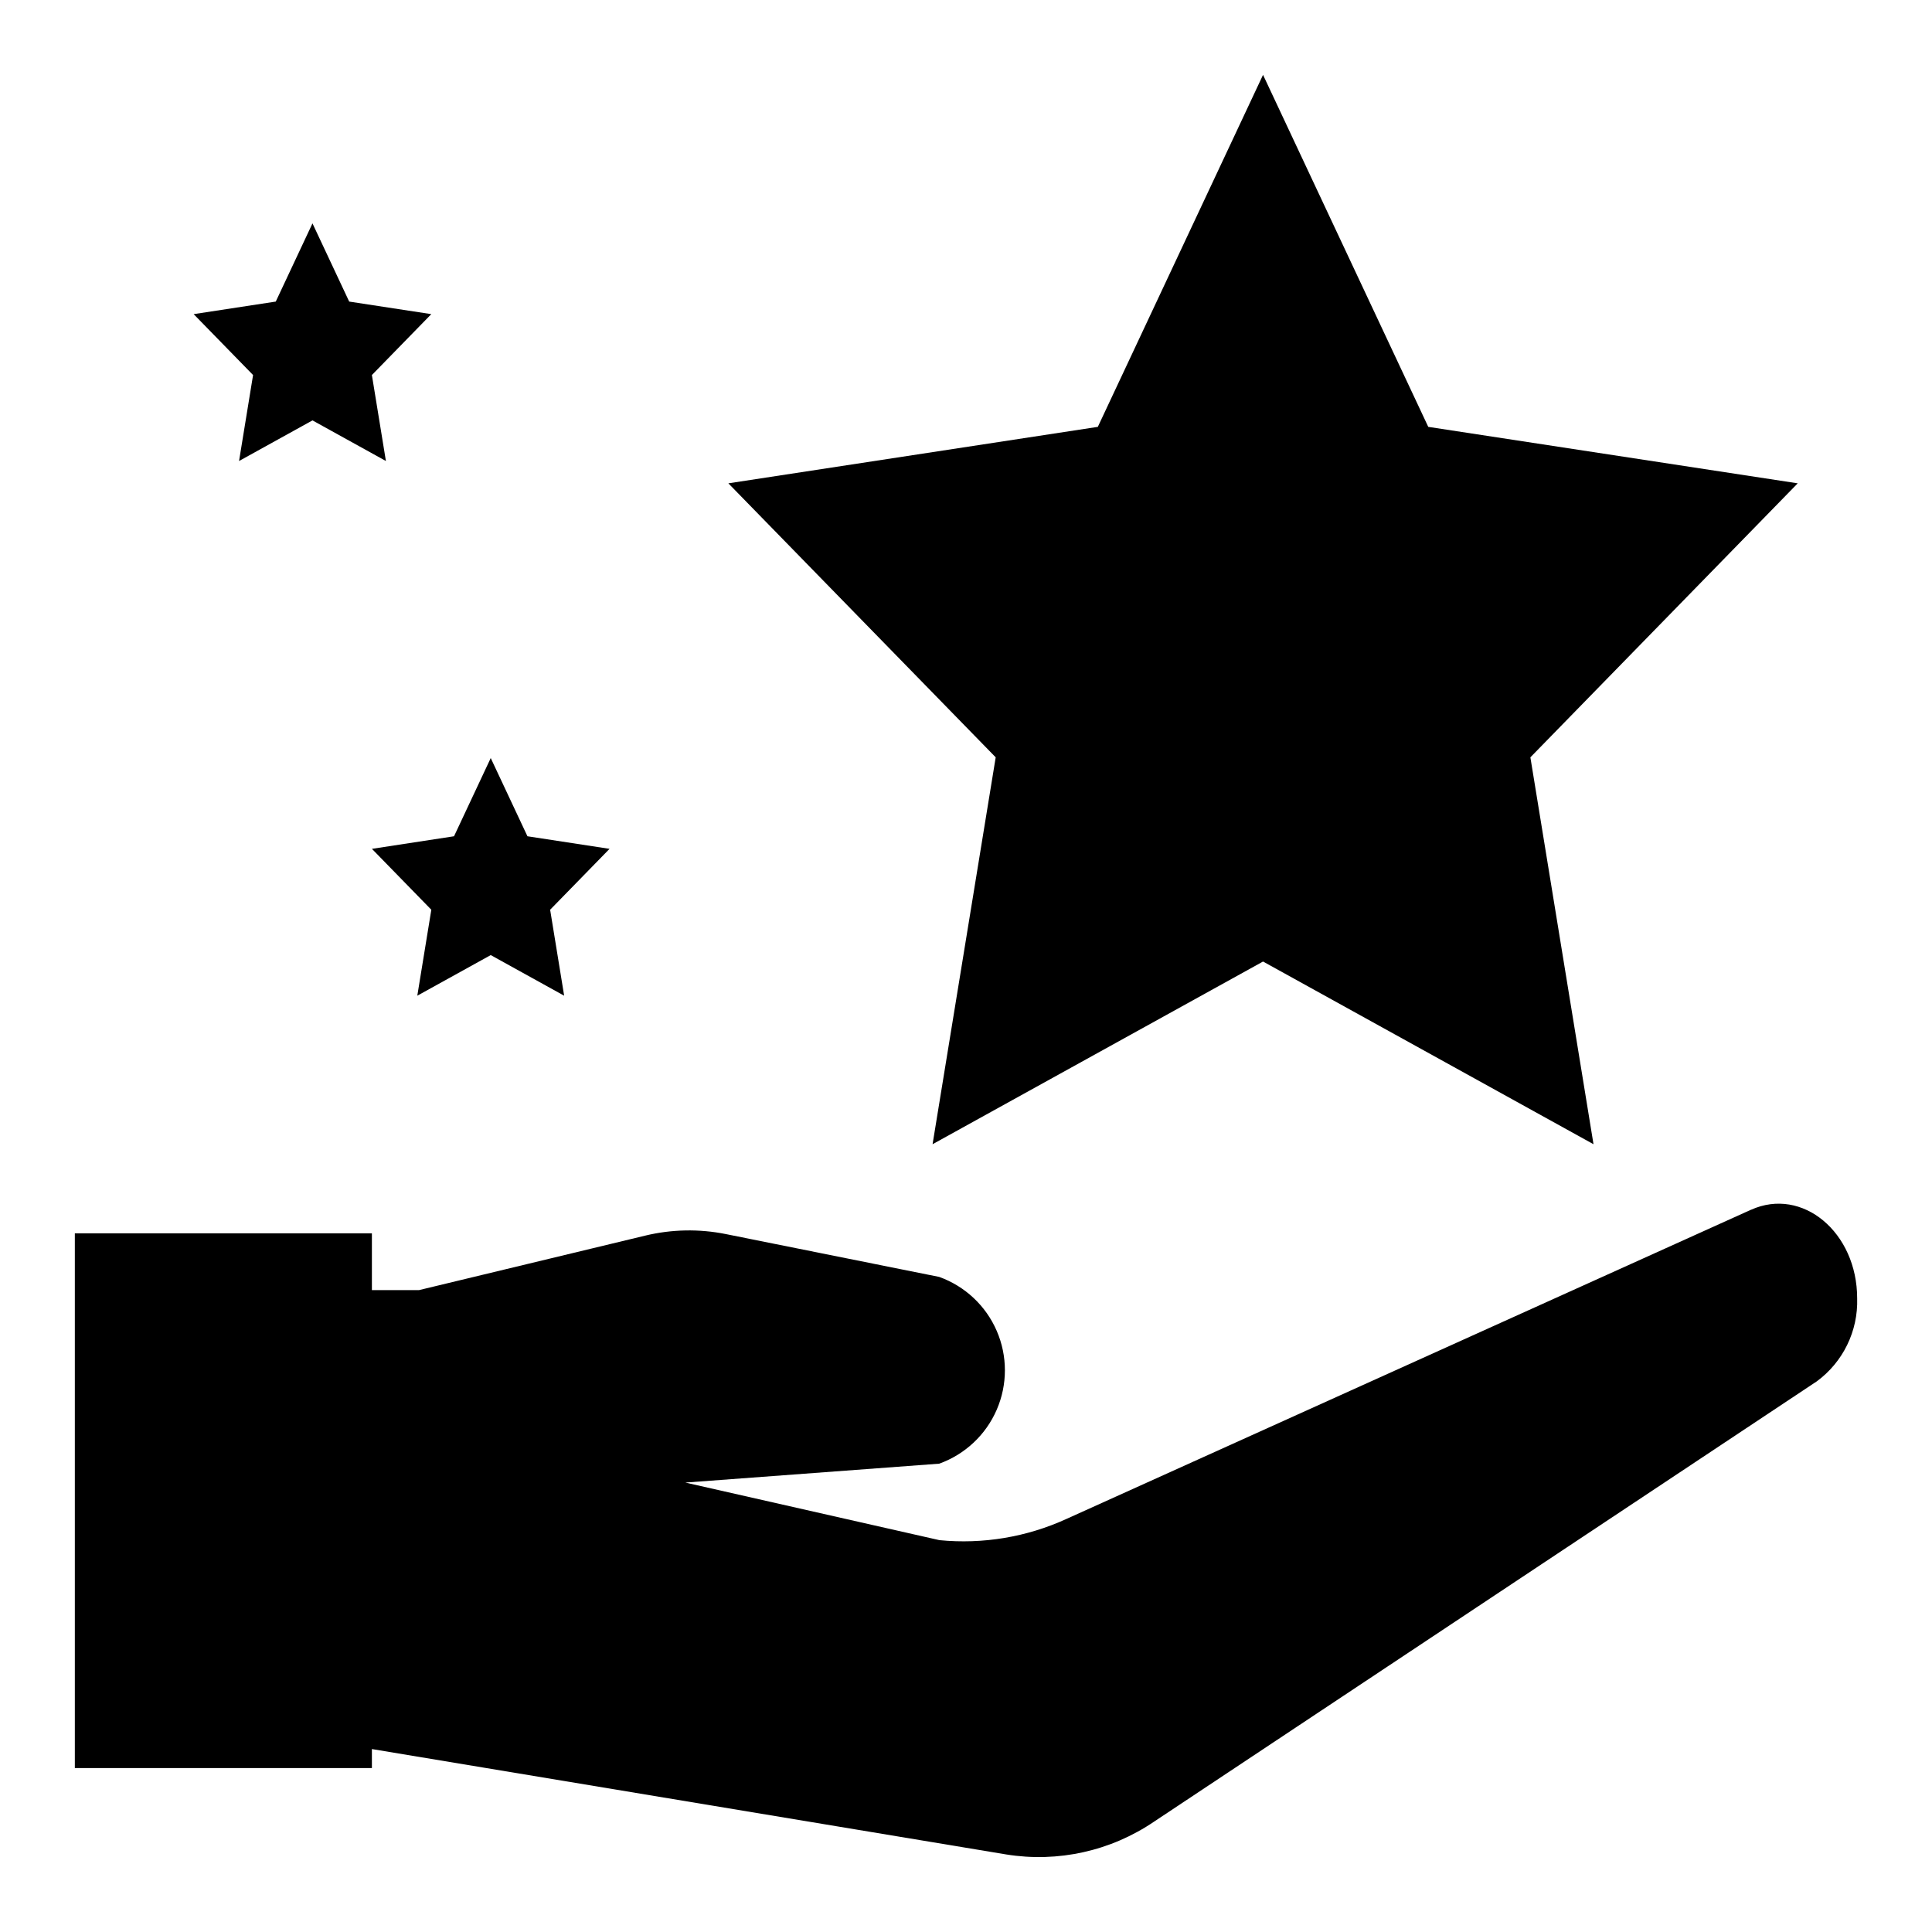 <?xml version="1.0" encoding="UTF-8"?>
<!-- Uploaded to: ICON Repo, www.iconrepo.com, Generator: ICON Repo Mixer Tools -->
<svg fill="#000000" width="800px" height="800px" version="1.1" viewBox="144 144 512 512" xmlns="http://www.w3.org/2000/svg">
 <g>
  <path d="m407.87 344.7-16.73 102.53 87.578-48.414 87.578 48.414-16.73-102.53 70.848-72.613-97.91-14.965-43.785-93.285-43.785 93.285-97.91 14.965z"/>
  <path d="m608.02 464.6-181.41 81.938c-10.523 4.809-22.129 6.746-33.645 5.621l-67.344-15.262 67.281-5.008c6.836-2.457 12.355-7.629 15.242-14.297 2.887-6.668 2.887-14.23 0-20.898-2.887-6.668-8.406-11.84-15.242-14.297l-56.543-11.352h-0.004c-7.082-1.426-14.391-1.281-21.41 0.418l-59.906 14.43h-12.484v-15.043h-78.723v141.7h78.723v-5.031l168.11 27.93c13.711 2.215 27.75-0.91 39.227-8.73l175.55-116.63v0.004c6.981-5.121 10.992-13.352 10.723-22.004 0-17.508-14.523-29.629-28.137-23.48z"/>
  <path d="m226.81 255.41 19.461 10.762-3.715-22.785 15.742-16.137-21.758-3.328-9.73-20.727-9.727 20.727-21.762 3.328 15.746 16.137-3.715 22.785z"/>
  <path d="m283.78 365.62-9.73-20.727-9.73 20.727-21.758 3.332 15.742 16.137-3.715 22.781 19.461-10.762 19.457 10.762-3.715-22.781 15.746-16.137z"/>
 </g>
</svg>
